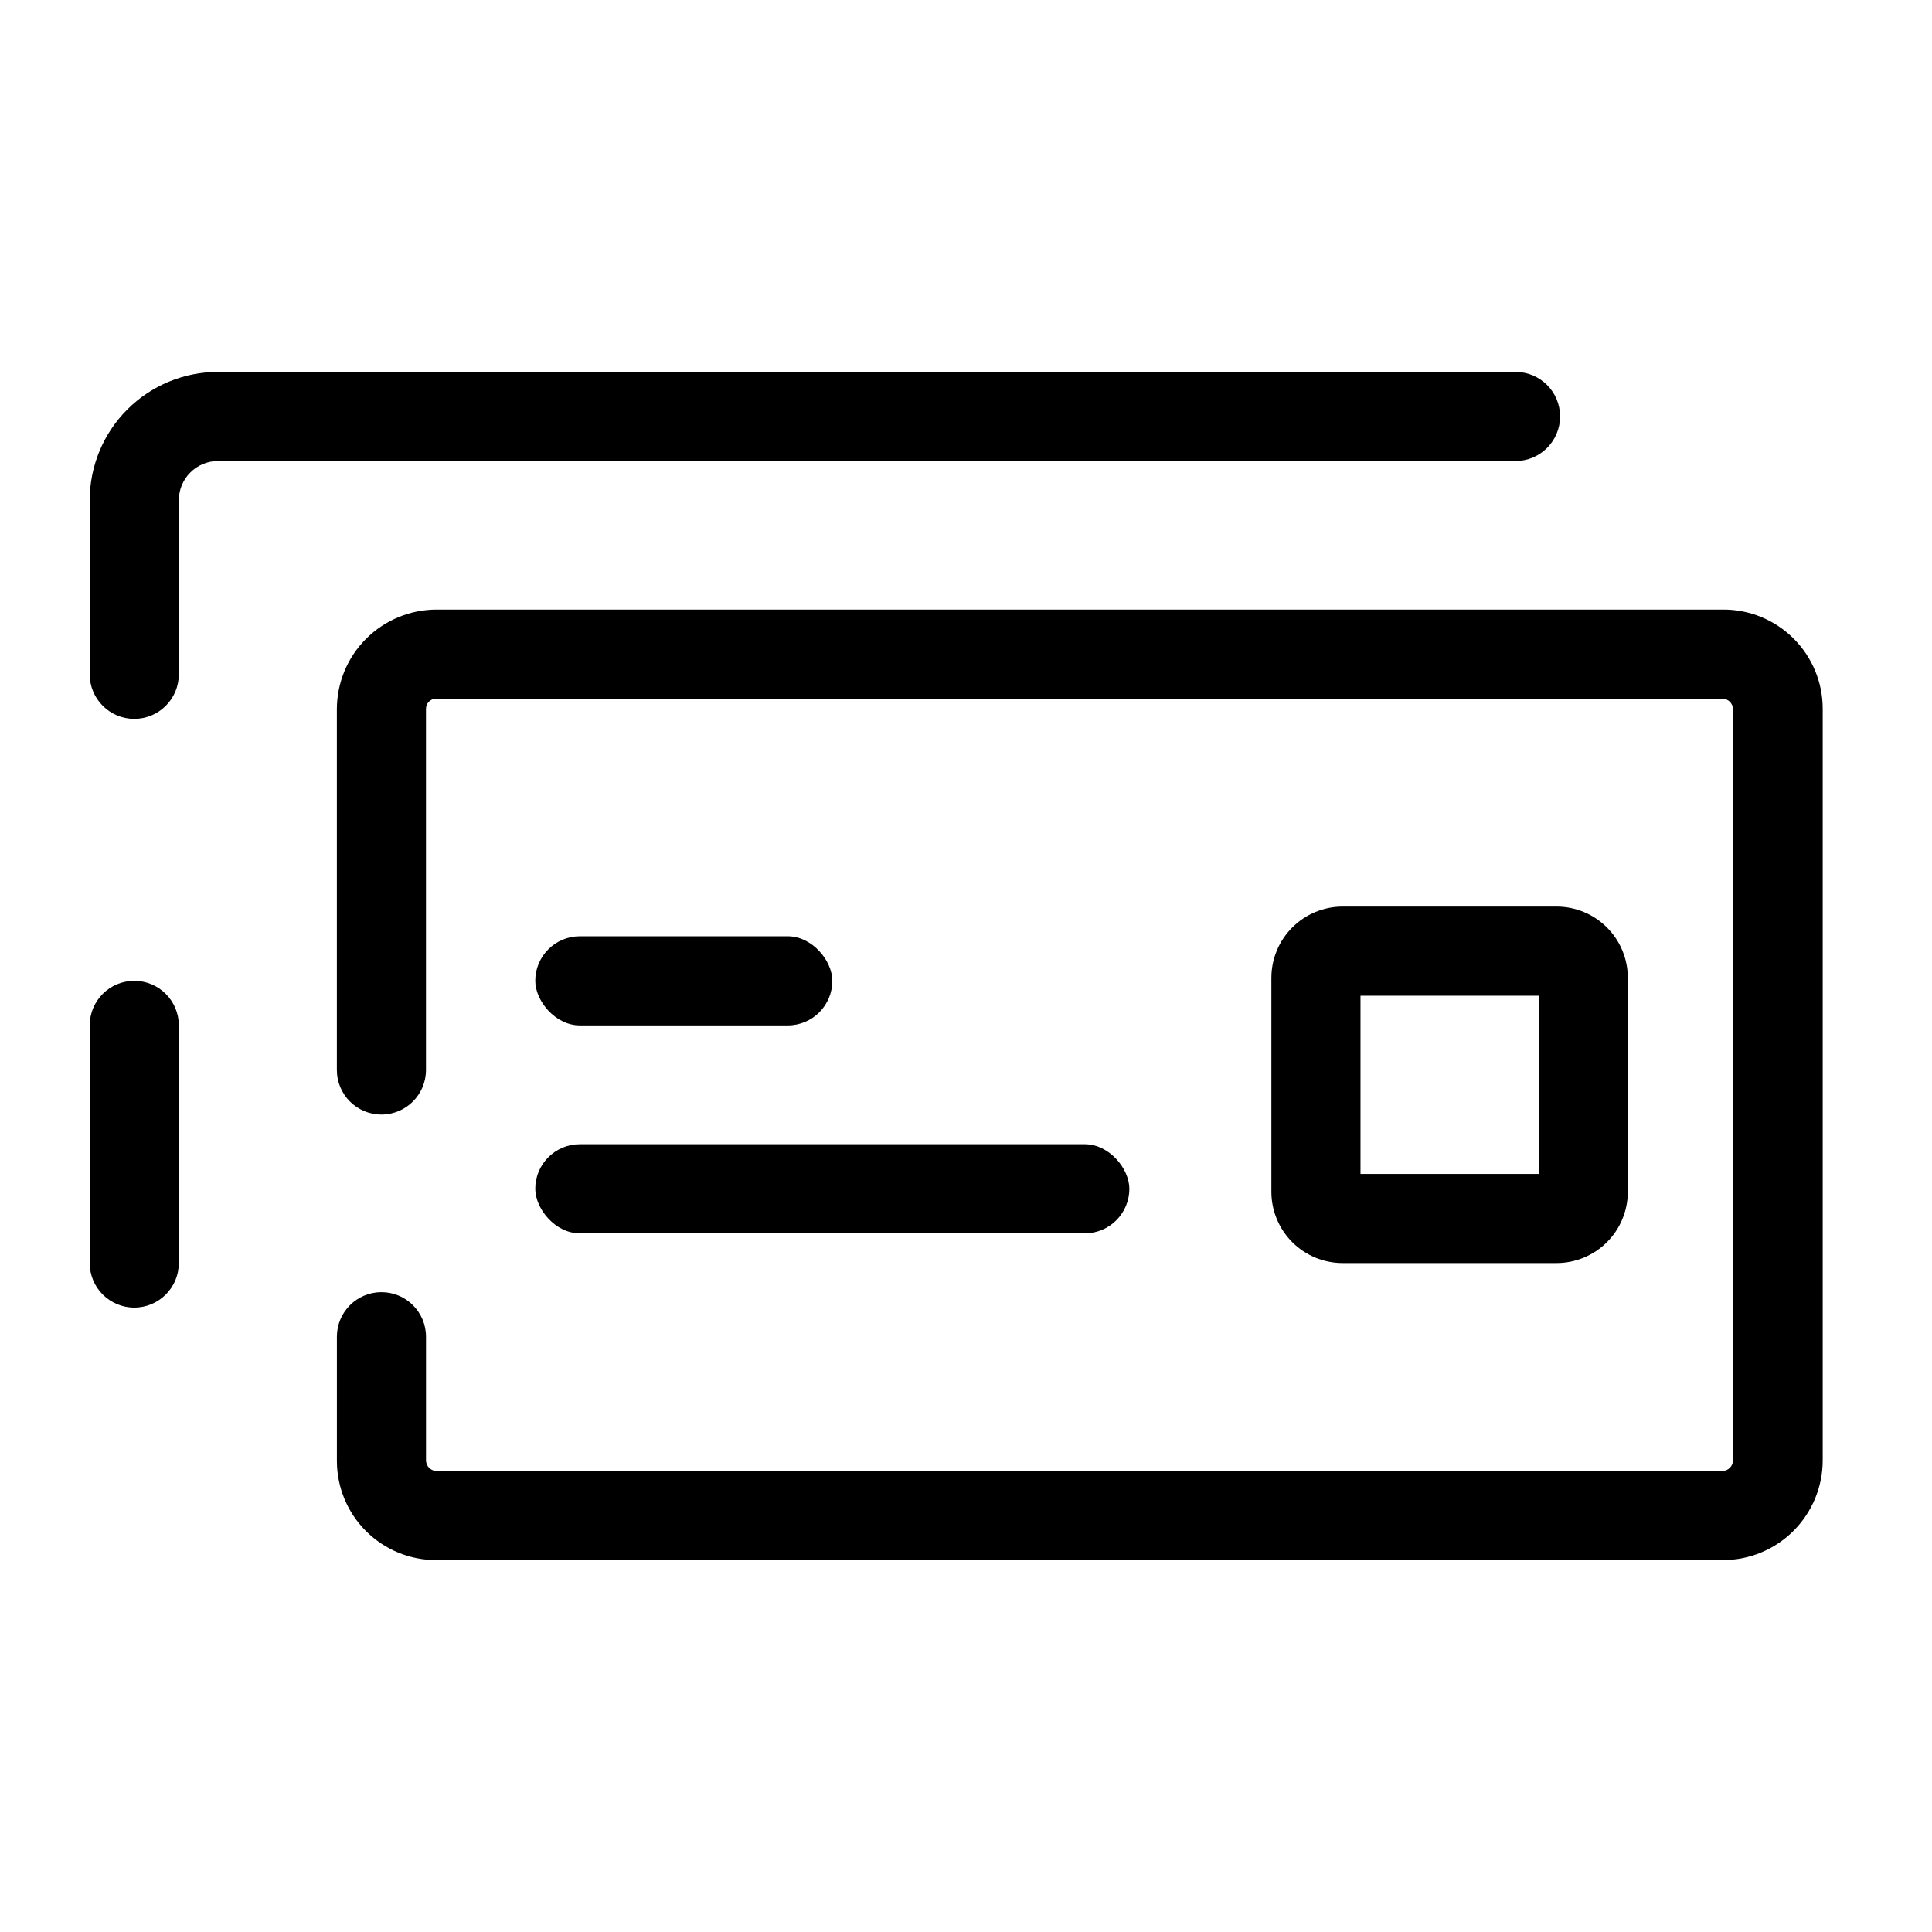 <?xml version="1.0" encoding="UTF-8"?>
<!-- Uploaded to: SVG Repo, www.svgrepo.com, Generator: SVG Repo Mixer Tools -->
<svg fill="#000000" width="800px" height="800px" version="1.1" viewBox="144 144 512 512" xmlns="http://www.w3.org/2000/svg">
 <g>
  <path d="m297.66 447.23h133.82c6.519 0 11.809 6.519 11.809 11.809 0 6.519-5.285 11.809-11.809 11.809h-133.82c-6.519 0-11.809-6.519-11.809-11.809 0-6.519 5.285-11.809 11.809-11.809z"/>
  <path d="m297.66 392.12h55.105c6.519 0 11.809 6.519 11.809 11.809 0 6.519-5.285 11.809-11.809 11.809h-55.105c-6.519 0-11.809-6.519-11.809-11.809 0-6.519 5.285-11.809 11.809-11.809z"/>
  <path d="m556.5 478.72h-56.68c-5.012 0-9.816-1.992-13.359-5.535-3.543-3.543-5.535-8.348-5.535-13.359v-56.676c0-5.012 1.992-9.816 5.535-13.359 3.543-3.543 8.348-5.535 13.359-5.535h56.68c5.008 0 9.812 1.992 13.359 5.535 3.543 3.543 5.531 8.348 5.531 13.359v56.68-0.004c0 5.012-1.988 9.816-5.531 13.359-3.547 3.543-8.352 5.535-13.359 5.535zm-51.957-23.617h47.23v-47.23h-47.23z"/>
  <path d="m179.58 403.93c-6.523 0-11.809 5.289-11.809 11.809v62.977c0 6.519 5.285 11.809 11.809 11.809 6.519 0 11.809-5.289 11.809-11.809v-62.977c0-6.519-5.289-11.809-11.809-11.809z"/>
  <path d="m545.63 242.56h-343.85c-9.02 0-17.668 3.582-24.047 9.961-6.379 6.375-9.961 15.027-9.961 24.047v46.129c0 6.519 5.285 11.809 11.809 11.809 6.519 0 11.809-5.289 11.809-11.809v-46.129c0-5.738 4.652-10.391 10.391-10.391h343.85c6.519 0 11.805-5.289 11.805-11.809 0-6.523-5.285-11.809-11.805-11.809z"/>
  <path d="m600.58 305.54h-340.86c-7.016 0-13.742 2.785-18.703 7.746s-7.746 11.688-7.746 18.703v95.566c0 6.519 5.285 11.809 11.809 11.809 6.519 0 11.809-5.289 11.809-11.809v-95.723c0-1.48 1.195-2.68 2.676-2.68h341.02c1.445 0.082 2.598 1.234 2.676 2.68v199.16c0 1.566-1.27 2.836-2.832 2.836h-340.7c-1.566 0-2.832-1.27-2.832-2.836v-32.746c0-6.523-5.289-11.809-11.809-11.809-6.523 0-11.809 5.285-11.809 11.809v32.906-0.004c0 7.004 2.793 13.715 7.758 18.648 4.965 4.938 11.691 7.688 18.691 7.644h340.86c7.016 0 13.742-2.785 18.703-7.746 4.961-4.961 7.746-11.688 7.746-18.703v-199.16c0-7-2.793-13.715-7.758-18.648-4.965-4.938-11.691-7.688-18.691-7.644z"/>
 </g>
</svg>